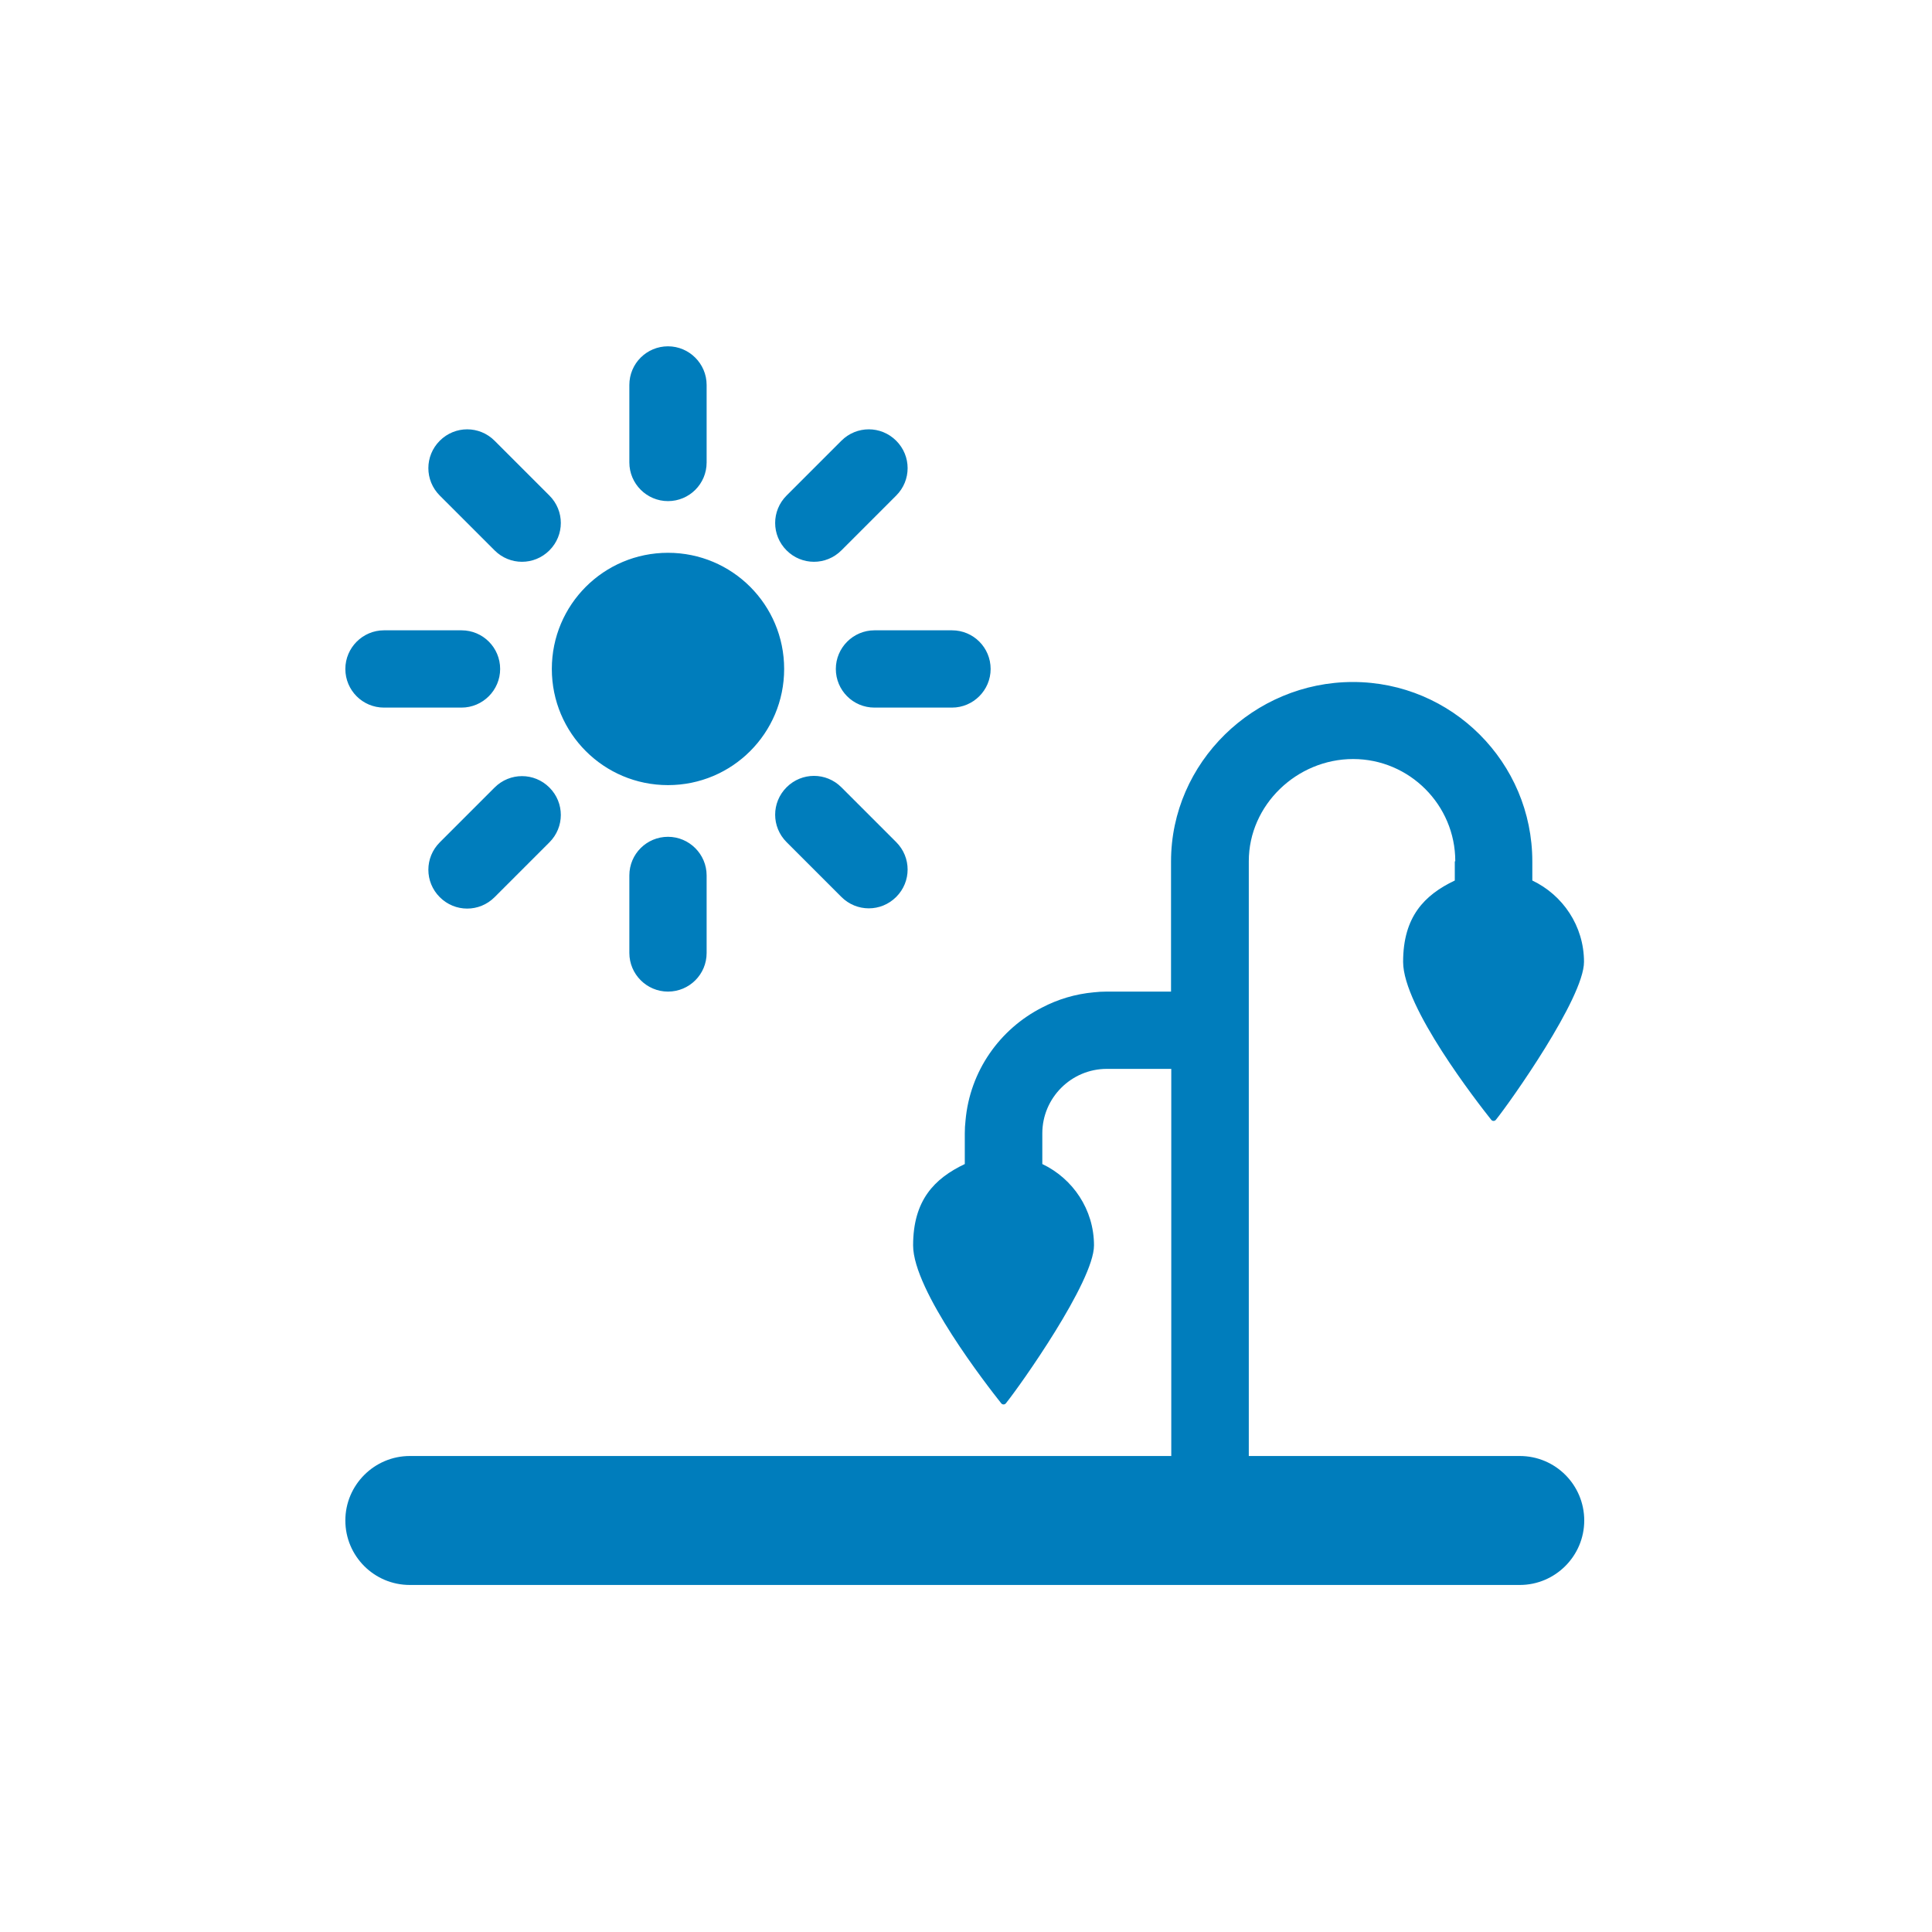 <svg viewBox="0 0 800 800" xmlns="http://www.w3.org/2000/svg"><path d="m410.2 277c0 8.8-7.2 16-16 16h-32.1c-8.9 0-16-7.2-16-16s7.2-16 16-16h32.1c8.9 0 16 7.2 16 16zm-39.1 94.4c-6.3 6.3-16.4 6.3-22.7 0l-22.7-22.7c-6.3-6.3-6.3-16.4 0-22.7s16.4-6.3 22.7 0l22.7 22.7c6.3 6.3 6.3 16.4 0 22.7zm-45.4-166.2 22.7-22.7c6.3-6.3 16.4-6.3 22.7 0s6.3 16.4 0 22.7l-22.7 22.7c-6.3 6.3-16.4 6.3-22.7 0s-6.3-16.4 0-22.7zm-65.1-45.8c0-8.9 7.2-16 16-16s16 7.2 16 16v32.1c0 8.9-7.2 16-16 16s-16-7.2-16-16zm16 69.5c26.6 0 48.1 21.5 48.1 48.1s-21.5 48.1-48.1 48.1-48.1-21.5-48.1-48.1 21.5-48.1 48.1-48.1zm16 133.6v32.1c0 8.9-7.2 16-16 16s-16-7.2-16-16v-32.1c0-8.9 7.2-16 16-16s16 7.2 16 16zm-65.1-13.7-22.7 22.7c-6.3 6.3-16.4 6.3-22.7 0s-6.3-16.4 0-22.7l22.7-22.7c6.3-6.3 16.4-6.3 22.7 0s6.3 16.4 0 22.7zm-45.4-166.3c6.3-6.3 16.4-6.3 22.7 0l22.7 22.7c6.3 6.3 6.3 16.4 0 22.7s-16.4 6.3-22.7 0l-22.7-22.7c-6.3-6.3-6.3-16.4 0-22.7zm-23.1 78.5h32.1c8.9 0 16 7.2 16 16s-7.2 16-16 16h-32.1c-8.9 0-16-7.2-16-16s7.2-16 16-16zm443.6 95.6c0-23.3-19-42.3-42.3-42.3s-43.2 19-43.2 42.3v246.3h112.2c14.8 0 26.7 12 26.7 26.7s-12 26.7-26.7 26.7h-459.6c-14.8 0-26.7-12-26.7-26.7s12-26.7 26.7-26.7h315.3v-160.3h-26.7c-14.7 0-26.7 12-26.7 26.7v12.7c12.6 6 21.4 18.8 21.4 33.7s-30.6 58.1-36.5 65.4c-.5.6-1.4.6-1.9 0-5.8-7.3-36.5-46.7-36.5-65.4s8.8-27.7 21.4-33.7v-12.7c0-1.8.1-3.6.3-5.3 1.8-20.5 14.2-37.9 31.7-46.8 6.5-3.4 13.7-5.6 21.4-6.3 1.7-.2 3.5-.3 5.3-.3h26.7v-53.9c0-41 34.3-74.3 75.3-74.3s74.3 33.3 74.3 74.3 0 .3 0 .5v7.4c12.6 6 21.4 18.8 21.4 33.7s-30.6 58.1-36.5 65.4c-.5.6-1.4.6-1.9 0-5.8-7.3-36.5-46.7-36.5-65.4s8.8-27.7 21.4-33.7v-7.4c0-.2 0-.3 0-.5z" fill="#007dbc"/></svg>